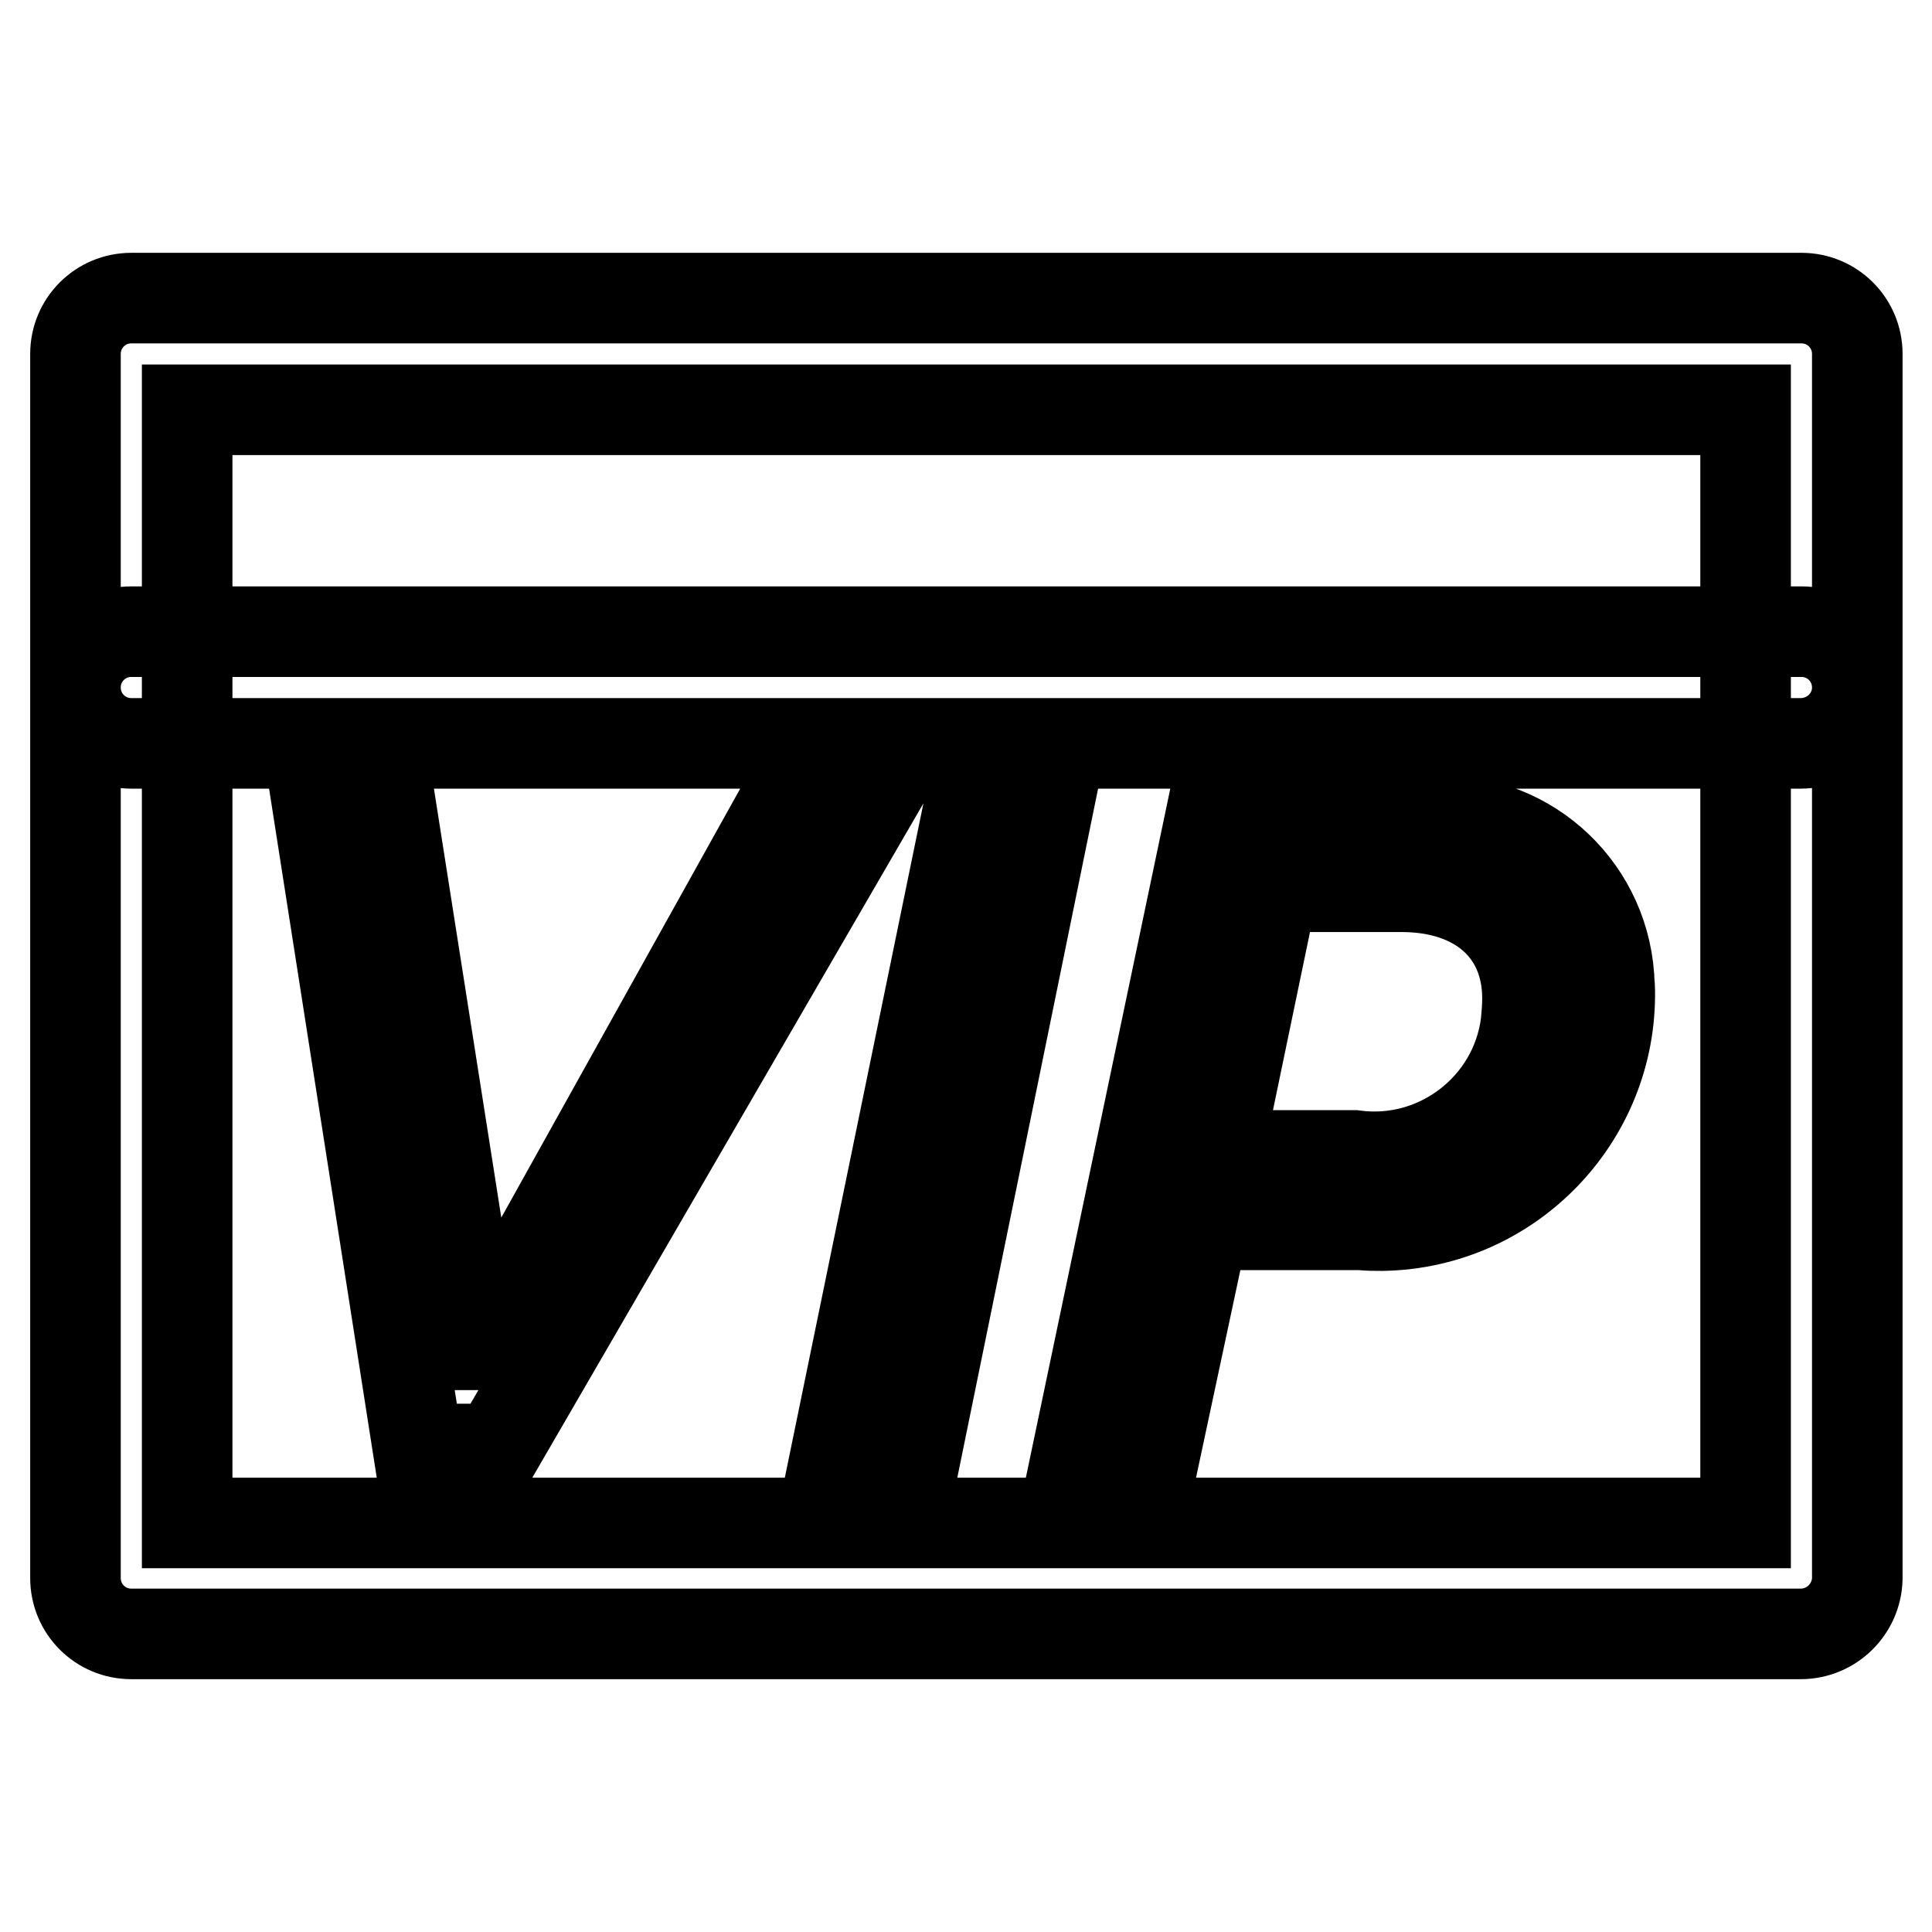<?xml version="1.0" encoding="utf-8"?>
<!-- Svg Vector Icons : http://www.onlinewebfonts.com/icon -->
<!DOCTYPE svg PUBLIC "-//W3C//DTD SVG 1.1//EN" "http://www.w3.org/Graphics/SVG/1.1/DTD/svg11.dtd">
<svg version="1.1" xmlns="http://www.w3.org/2000/svg" xmlns:xlink="http://www.w3.org/1999/xlink" x="0px" y="0px" viewBox="0 0 256 256" enable-background="new 0 0 256 256" xml:space="preserve">
<g> <path stroke-width="12" fill-opacity="0" stroke="#000000"  d="M55.4,192l-13-83.2h9.7L63,178.2h0.9l38.6-69.3H114L65.8,192H55.4z M110.9,192l17.1-83.2h10.5l-17,83.2 H110.9z M189.4,108.8c12.3-0.9,22.9,8.3,23.8,20.6c0,0.6,0.1,1.2,0.1,1.8c0.3,16.9-13.2,30.9-30.1,31.2c-1,0-1.9,0-2.9-0.1h-20.8 l-6.3,29.5h-10.3l17.4-83H189.4z M161.3,153.1h18.1c11.1,1.5,21.4-6.4,22.8-17.5c0.1-1.1,0.2-2.2,0.2-3.3c0-9-6.5-14.8-16.7-14.8 h-17L161.3,153.1z M238.6,216.5H17.4c-4.1,0-7.4-3.3-7.4-7.4V46.9c0-4.1,3.3-7.4,7.4-7.4h221.3c4.1,0,7.4,3.3,7.4,7.4v162.3 C246,213.2,242.7,216.5,238.6,216.5z M24.8,201.8h206.5V54.3H24.8V201.8z M238.6,98.5H17.4c-4.1,0-7.4-3.3-7.4-7.4s3.3-7.4,7.4-7.4 h221.3c4.1,0,7.4,3.3,7.4,7.4S242.7,98.5,238.6,98.5z"/></g>
</svg>